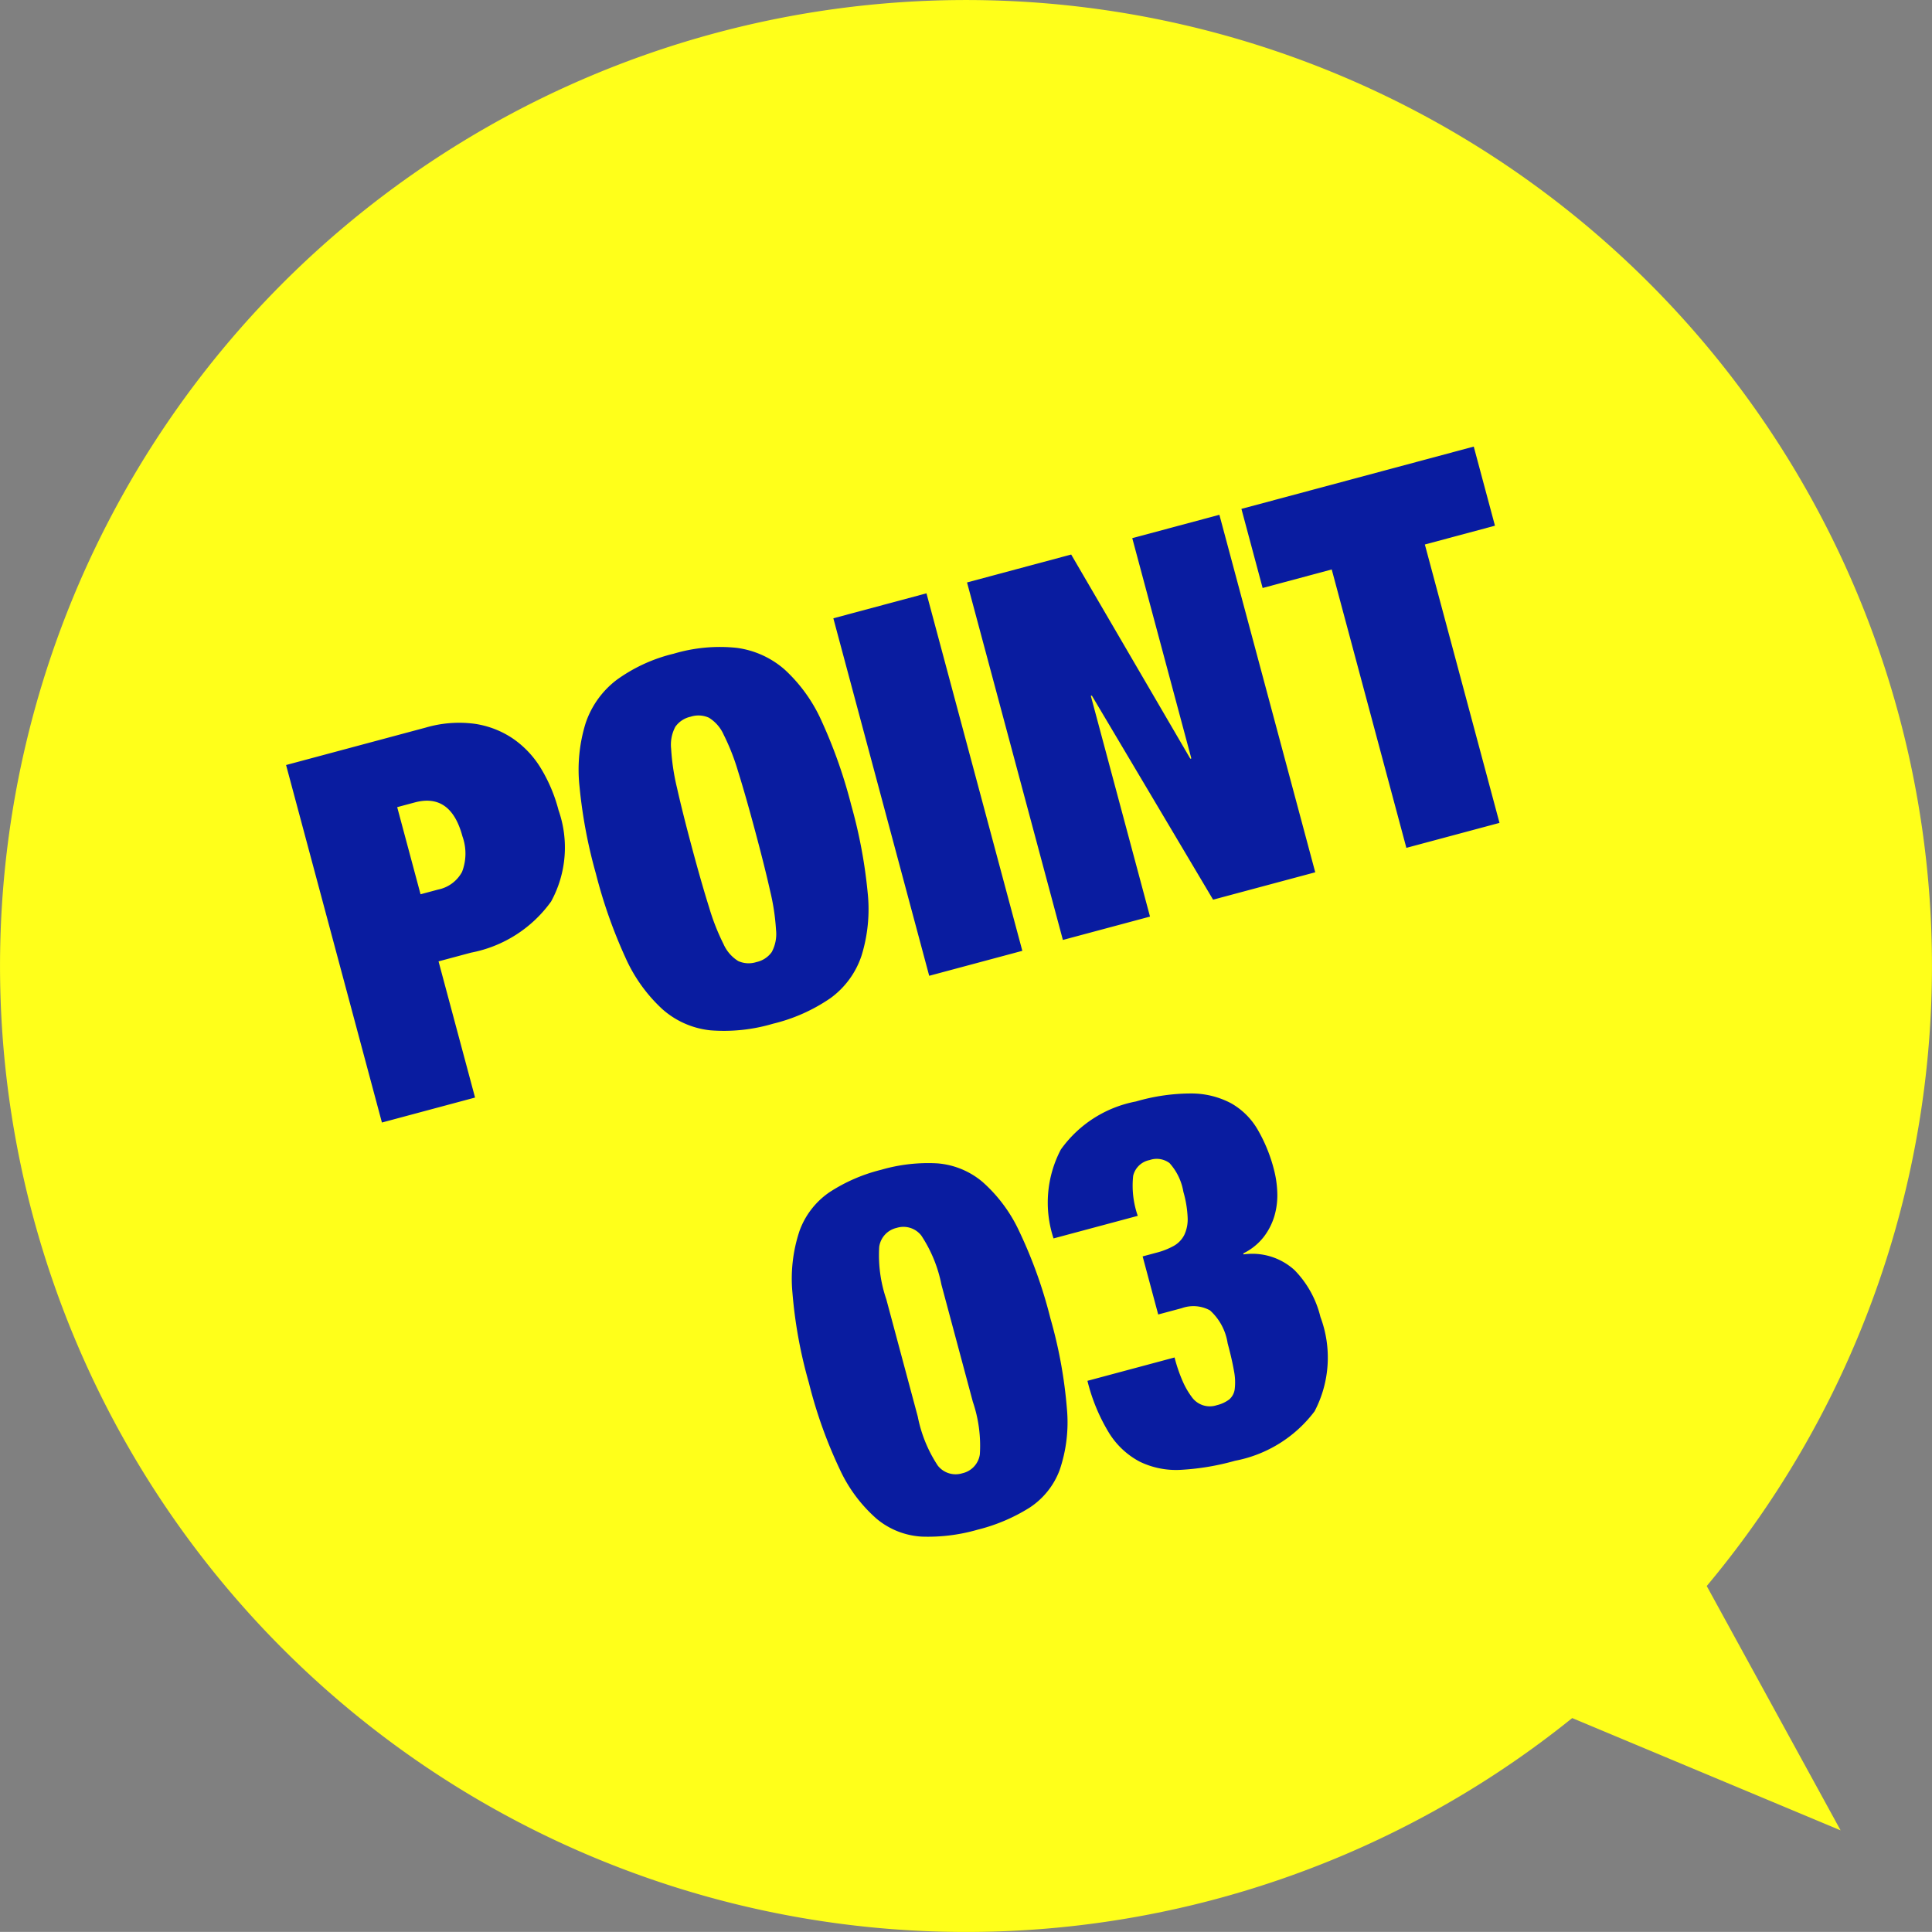 <svg xmlns="http://www.w3.org/2000/svg" width="82.002" height="81.998" viewBox="0 0 82.002 81.998">
  <rect x="0" y="0" width="82.002" height="81.998" fill="#808080" stroke="none"/>
  <g id="グループ_22154" data-name="グループ 22154" transform="translate(-102.999 -8344)">
    <path id="合体_38" data-name="合体 38" d="M11488,13486a41,41,0,1,1,72.44,26.319l5.682,10.371-11.392-4.766A41,41,0,0,1,11488,13486Z" transform="translate(-11385 -5101.002)" fill="#ffff1a"/>
    <path id="パス_69624" data-name="パス 69624" d="M-21.571-8.932V-12.76h.77q1.584,0,1.584,1.914a2.16,2.16,0,0,1-.407,1.452,1.485,1.485,0,0,1-1.177.462Zm-4.092-6.776V0h4.092V-5.984h1.43A5.435,5.435,0,0,0-16.3-7.2a4.774,4.774,0,0,0,1.309-3.663,6.635,6.635,0,0,0-.264-1.914,4.112,4.112,0,0,0-.825-1.529A3.9,3.9,0,0,0-17.5-15.334a5.036,5.036,0,0,0-2.024-.374Zm15.73,7.854q0-1.584.044-2.629A9.415,9.415,0,0,1-9.7-12.144,1.615,1.615,0,0,1-9.284-13a1.076,1.076,0,0,1,.737-.242A1.076,1.076,0,0,1-7.81-13a1.615,1.615,0,0,1,.418.858,9.415,9.415,0,0,1,.187,1.661q.044,1.045.044,2.629t-.044,2.629a9.415,9.415,0,0,1-.187,1.661,1.615,1.615,0,0,1-.418.858,1.076,1.076,0,0,1-.737.242,1.076,1.076,0,0,1-.737-.242A1.615,1.615,0,0,1-9.7-3.564a9.415,9.415,0,0,1-.187-1.661Q-9.933-6.27-9.933-7.854Zm-4.224,0A21.049,21.049,0,0,0-13.871-4.1a6.657,6.657,0,0,0,.946,2.53,3.643,3.643,0,0,0,1.738,1.4,7.33,7.33,0,0,0,2.64.418,7.33,7.33,0,0,0,2.64-.418,3.643,3.643,0,0,0,1.738-1.4A6.657,6.657,0,0,0-3.223-4.1a21.049,21.049,0,0,0,.286-3.751A21.049,21.049,0,0,0-3.223-11.6a6.657,6.657,0,0,0-.946-2.53,3.846,3.846,0,0,0-1.738-1.43,6.846,6.846,0,0,0-2.64-.451,6.846,6.846,0,0,0-2.64.451,3.846,3.846,0,0,0-1.738,1.43,6.657,6.657,0,0,0-.946,2.53A21.049,21.049,0,0,0-14.157-7.854Zm12.54-7.854V0H2.475V-15.708Zm5.874,0V0H8.085V-9.7h.044L10.857,0h4.488V-15.708H11.517v9.68h-.044l-2.64-9.68Zm15.092,3.476V0h4.092V-12.232h3.08v-3.476H16.313v3.476ZM-6.93,17.94V12.792a5.791,5.791,0,0,1,.286-2.233.962.962,0,0,1,.924-.583.962.962,0,0,1,.924.583,5.791,5.791,0,0,1,.286,2.233V17.94A5.791,5.791,0,0,1-4.8,20.173a.962.962,0,0,1-.924.583.962.962,0,0,1-.924-.583A5.791,5.791,0,0,1-6.93,17.94Zm-4.092-2.574a19.671,19.671,0,0,0,.319,3.9,6.27,6.27,0,0,0,.968,2.42,3.272,3.272,0,0,0,1.65,1.221,7.577,7.577,0,0,0,2.365.33,7.577,7.577,0,0,0,2.365-.33A3.272,3.272,0,0,0-1.7,21.691a6.27,6.27,0,0,0,.968-2.42,19.671,19.671,0,0,0,.319-3.9,19.7,19.7,0,0,0-.319-3.894A6.385,6.385,0,0,0-1.7,9.03a3.38,3.38,0,0,0-1.65-1.254A7.139,7.139,0,0,0-5.72,7.424a7.139,7.139,0,0,0-2.365.352A3.38,3.38,0,0,0-9.735,9.03a6.385,6.385,0,0,0-.968,2.442A19.7,19.7,0,0,0-11.022,15.366ZM.594,12.132h3.7a3.9,3.9,0,0,1,.253-1.694.888.888,0,0,1,.847-.462.909.909,0,0,1,.781.341,2.415,2.415,0,0,1,.253,1.331,4.6,4.6,0,0,1-.11,1.111,1.556,1.556,0,0,1-.33.671,1.114,1.114,0,0,1-.55.33,3.106,3.106,0,0,1-.792.088H4.048V16.4H5.082a1.467,1.467,0,0,1,1.133.4,2.357,2.357,0,0,1,.363,1.54q0,.726-.044,1.2a2.471,2.471,0,0,1-.165.748.69.69,0,0,1-.341.374,1.405,1.405,0,0,1-.572.1.937.937,0,0,1-.924-.572,3.4,3.4,0,0,1-.209-.748,6.545,6.545,0,0,1-.077-1.1H.418A7.81,7.81,0,0,0,.726,20.7a3.4,3.4,0,0,0,.946,1.529,3.53,3.53,0,0,0,1.617.792,10.586,10.586,0,0,0,2.3.22,5.507,5.507,0,0,0,3.806-1.155,4.905,4.905,0,0,0,1.276-3.8,4.282,4.282,0,0,0-.55-2.211,2.661,2.661,0,0,0-1.914-1.2v-.044a2.48,2.48,0,0,0,1.034-.462,2.735,2.735,0,0,0,.671-.759,3.154,3.154,0,0,0,.363-.924,4.408,4.408,0,0,0,.11-.957A6.656,6.656,0,0,0,10.153,9.9a3.029,3.029,0,0,0-.792-1.353A3.6,3.6,0,0,0,7.854,7.71a8.349,8.349,0,0,0-2.376-.286A5.073,5.073,0,0,0,1.87,8.568,4.842,4.842,0,0,0,.594,12.132Z" transform="matrix(0.966, -0.259, 0.259, 0.966, 144, 8384.998)" fill="#091ca0"/>
  </g>
</svg>
